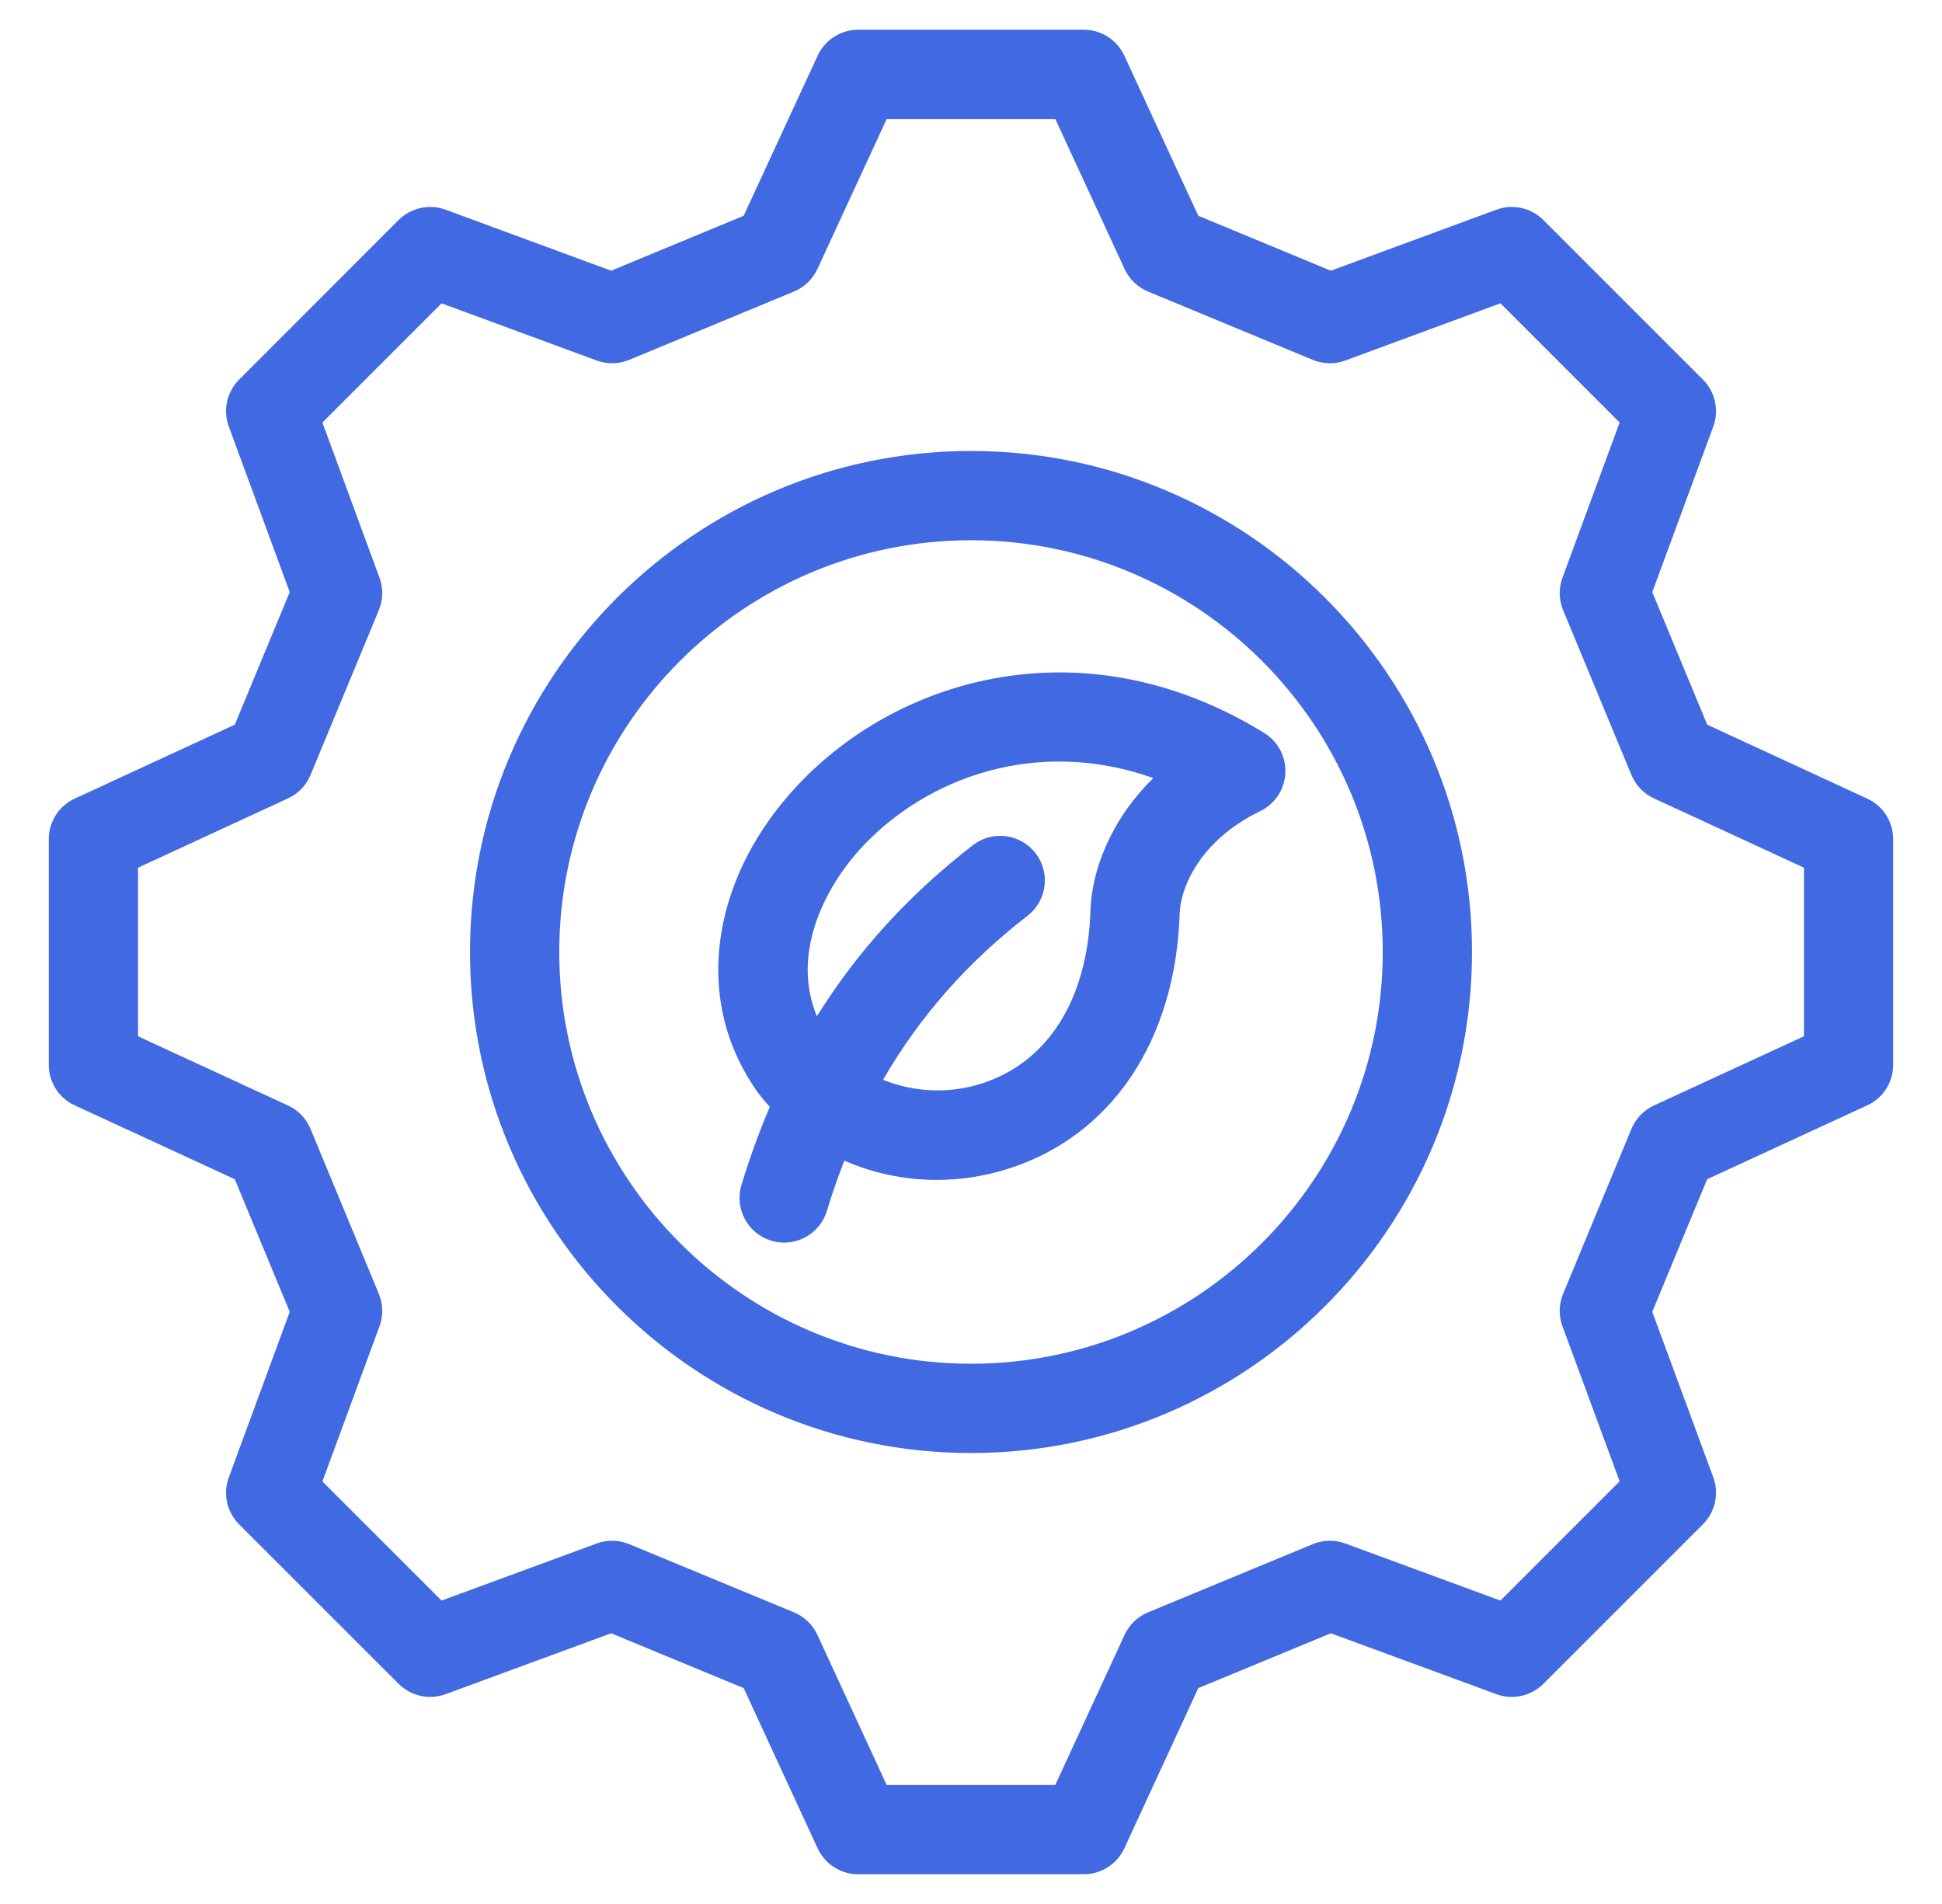 <svg width="51" height="50" viewBox="0 0 51 50" fill="none" xmlns="http://www.w3.org/2000/svg">
<path fill-rule="evenodd" clip-rule="evenodd" d="M49.038 20.973L44.834 19.03L43.391 15.55L44.993 11.203C45.151 10.774 45.045 10.292 44.722 9.969L40.531 5.778C40.208 5.454 39.726 5.349 39.297 5.507L34.949 7.109L31.469 5.666L29.527 1.462C29.335 1.047 28.92 0.781 28.463 0.781H22.536C22.079 0.781 21.664 1.047 21.473 1.462L19.53 5.666L16.05 7.109L11.702 5.507C11.273 5.349 10.791 5.455 10.468 5.778L6.28 9.969C5.957 10.292 5.851 10.774 6.009 11.202L7.609 15.55L6.166 19.03L1.961 20.973C1.546 21.164 1.281 21.58 1.281 22.037V27.963C1.281 28.421 1.547 28.836 1.962 29.027L6.166 30.967L7.609 34.45L6.009 38.798C5.851 39.227 5.957 39.708 6.28 40.031L10.469 44.219C10.792 44.542 11.273 44.648 11.702 44.49L16.05 42.891L19.53 44.331L21.472 48.538C21.664 48.953 22.079 49.219 22.536 49.219H28.463C28.92 49.219 29.335 48.953 29.527 48.538L31.469 44.331L34.949 42.891L39.297 44.49C39.726 44.648 40.208 44.542 40.531 44.219L44.722 40.028C45.045 39.705 45.151 39.223 44.993 38.794L43.391 34.449L44.833 30.967L49.037 29.027C49.452 28.836 49.718 28.421 49.718 27.963V22.037C49.718 21.58 49.453 21.164 49.038 20.973H49.038ZM47.375 27.213L43.435 29.031C43.168 29.154 42.957 29.374 42.844 29.646L41.05 33.976C40.937 34.248 40.931 34.553 41.033 34.83L42.534 38.901L39.403 42.032L35.329 40.533C35.052 40.431 34.748 40.438 34.476 40.55L30.149 42.341C29.877 42.454 29.657 42.665 29.533 42.933L27.713 46.875H23.286L21.466 42.933C21.342 42.665 21.122 42.454 20.85 42.341L16.523 40.55C16.251 40.438 15.947 40.431 15.671 40.533L11.596 42.032L8.467 38.904L9.966 34.829C10.068 34.553 10.062 34.248 9.949 33.976L8.155 29.646C8.043 29.374 7.831 29.154 7.564 29.031L3.625 27.214V22.786L7.564 20.966C7.832 20.843 8.043 20.623 8.155 20.351L9.949 16.024C10.062 15.752 10.068 15.448 9.966 15.171L8.467 11.096L11.596 7.966L15.67 9.467C15.947 9.569 16.252 9.563 16.524 9.45L20.851 7.656C21.123 7.543 21.342 7.332 21.466 7.065L23.286 3.125H27.714L29.534 7.065C29.657 7.332 29.877 7.543 30.148 7.656L34.475 9.45C34.748 9.563 35.053 9.569 35.329 9.467L39.404 7.965L42.534 11.096L41.033 15.171C40.931 15.447 40.937 15.752 41.05 16.024L42.844 20.351C42.957 20.623 43.168 20.843 43.435 20.966L47.375 22.786V27.214V27.213ZM25.501 11.843C18.246 11.843 12.343 17.745 12.343 24.998C12.343 32.252 18.246 38.157 25.501 38.157C32.757 38.157 38.657 32.254 38.657 24.998C38.657 17.743 32.755 11.843 25.501 11.843ZM25.501 35.813C19.538 35.813 14.687 30.962 14.687 24.999C14.687 19.035 19.538 14.187 25.501 14.187C31.464 14.187 36.313 19.037 36.313 24.999C36.313 30.96 31.463 35.813 25.501 35.813ZM26.285 17.785C24.233 18.125 22.331 19.139 20.93 20.64C19.862 21.784 19.177 23.111 18.947 24.477C18.691 26.002 19.023 27.462 19.909 28.698C19.916 28.708 19.923 28.717 19.93 28.727C20.021 28.846 20.117 28.959 20.216 29.069C19.936 29.724 19.688 30.407 19.472 31.12C19.284 31.739 19.634 32.393 20.253 32.581C20.366 32.615 20.481 32.632 20.593 32.632C21.096 32.632 21.561 32.306 21.715 31.8C21.852 31.345 22.006 30.906 22.174 30.479C22.927 30.81 23.753 30.985 24.596 30.985C25.227 30.985 25.867 30.888 26.494 30.687C29.198 29.821 30.875 27.316 30.98 23.985C30.999 23.36 31.466 22.091 33.097 21.3C33.482 21.113 33.734 20.731 33.756 20.304C33.777 19.877 33.564 19.472 33.2 19.248C31.017 17.903 28.626 17.397 26.285 17.785ZM30.289 20.432C29.141 21.556 28.668 22.901 28.637 23.913C28.564 26.241 27.522 27.897 25.779 28.455C24.911 28.733 23.985 28.68 23.191 28.356C24.155 26.689 25.41 25.264 26.984 24.05C27.496 23.654 27.591 22.918 27.196 22.406C26.8 21.894 26.065 21.799 25.552 22.194C23.884 23.481 22.524 24.969 21.453 26.688C20.782 25.088 21.615 23.341 22.643 22.239C24.328 20.434 27.209 19.344 30.289 20.432H30.289Z" fill="#4169E1"/>
</svg>
